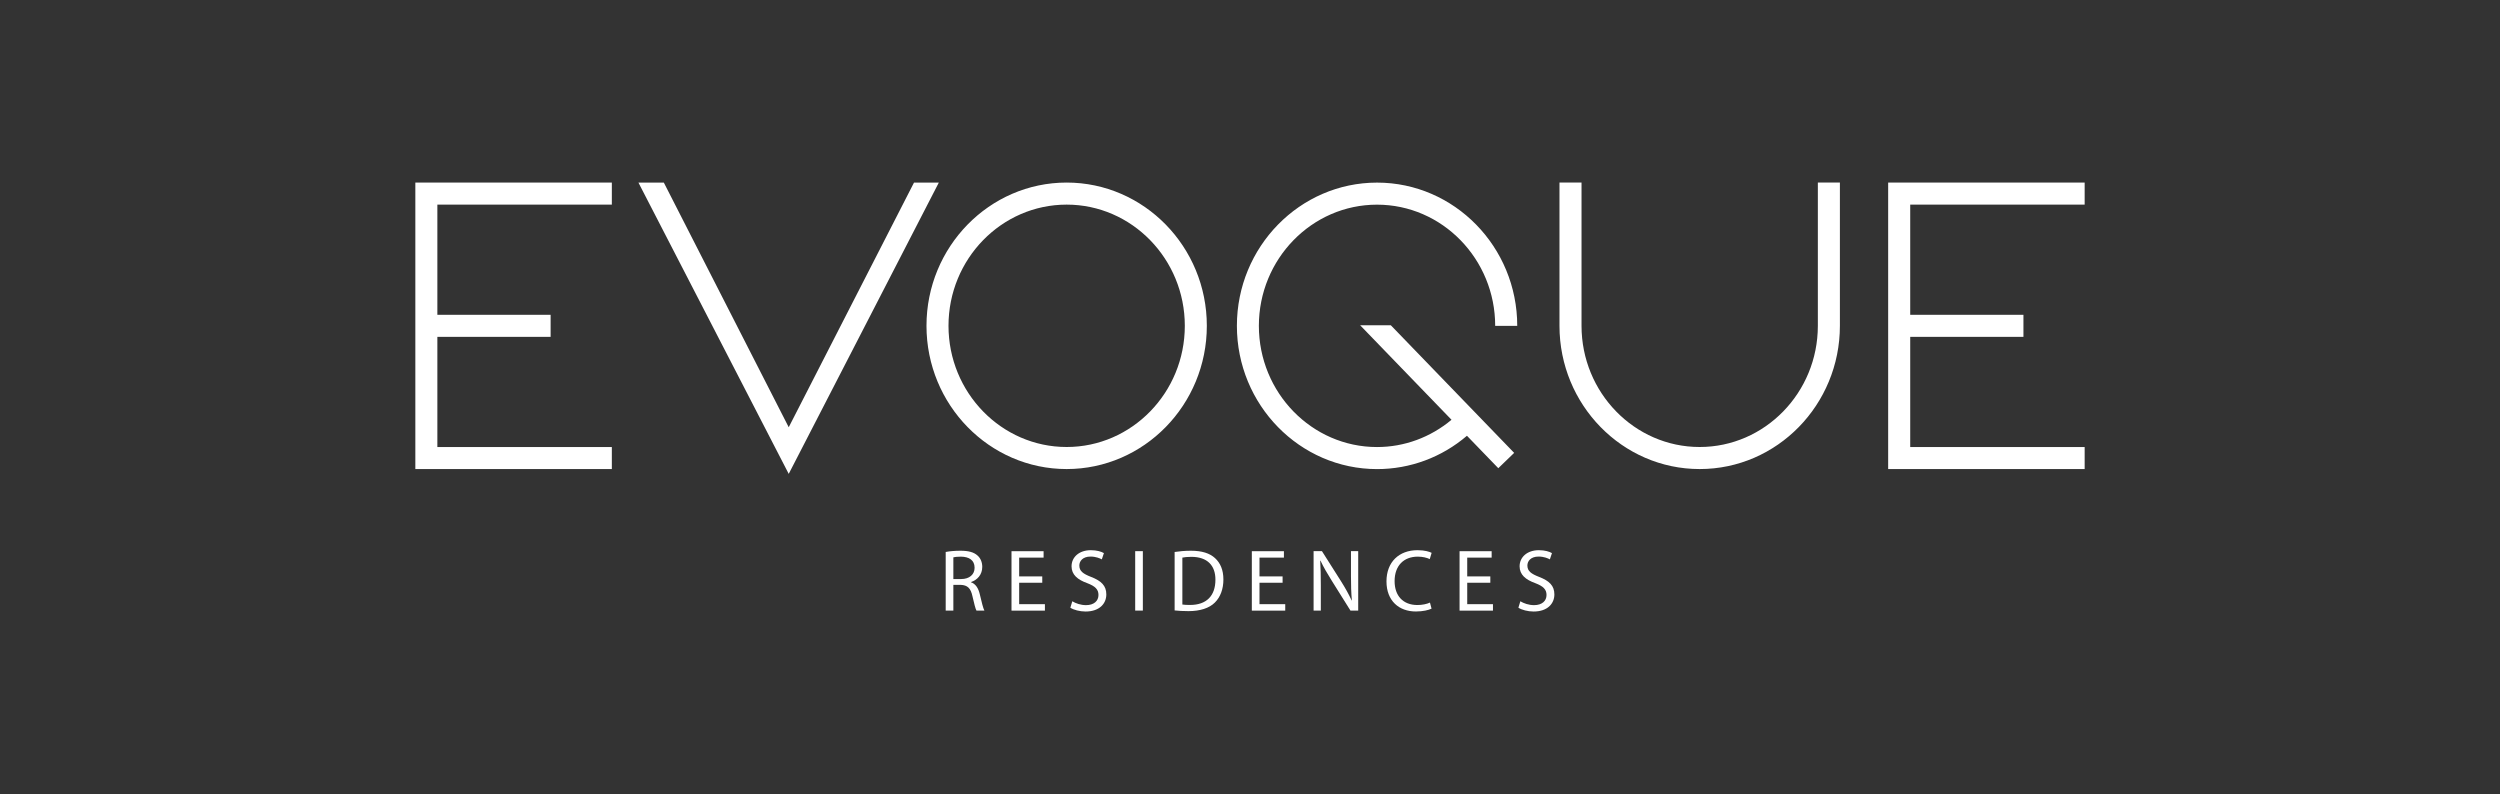 <?xml version="1.0" encoding="UTF-8"?>
<svg id="Capa_1" data-name="Capa 1" xmlns="http://www.w3.org/2000/svg" viewBox="0 0 642.78 204.16">
  <rect x="0" y="0" width="642.78" height="204.16" fill="#333333" stroke="none"/>
  <defs>
    <style>
      .cls-1 {
        fill: #fff;
      }
    </style>
  </defs>
  <g>
    <polygon class="cls-1" points="157.31 52.61 157.31 46.94 106.79 46.94 106.79 120.6 157.31 120.6 157.31 114.94 112.45 114.94 112.45 86.61 141.57 86.61 141.57 80.94 112.45 80.94 112.45 52.61 157.31 52.61"/>
    <polygon class="cls-1" points="535.99 52.61 535.99 46.94 485.47 46.94 485.47 120.6 535.99 120.6 535.99 114.94 491.14 114.94 491.14 86.61 520.25 86.61 520.25 80.94 491.14 80.94 491.14 52.61 535.99 52.61"/>
    <polygon class="cls-1" points="202.79 121.84 164.15 46.95 170.68 46.95 202.79 109.85 235 46.95 241.38 46.95 202.79 121.84"/>
    <path class="cls-1" d="M274.25,120.6c-19.87,0-36.04-16.52-36.04-36.83s16.17-36.83,36.04-36.83,36.04,16.52,36.04,36.83-16.17,36.83-36.04,36.83ZM274.25,52.61c-16.75,0-30.38,13.98-30.38,31.16s13.63,31.16,30.38,31.16,30.38-13.98,30.38-31.16-13.63-31.16-30.38-31.16Z"/>
    <path class="cls-1" d="M349.71,83.63l23.49,24.3c-5.41,4.52-12.12,7.01-19.15,7.01-16.75,0-30.38-13.98-30.38-31.16s13.63-31.16,30.38-31.16,30.38,13.98,30.38,31.16h5.67c0-20.31-16.17-36.83-36.04-36.83s-36.04,16.52-36.04,36.83,16.17,36.83,36.04,36.83c8.5,0,16.64-3.03,23.11-8.57l8.06,8.34,4.08-3.94-31.71-32.81h-7.88Z"/>
    <path class="cls-1" d="M437,120.6c-19.87,0-36.04-16.52-36.04-36.83v-36.83h5.67v36.83c0,17.18,13.63,31.16,30.38,31.16s30.38-13.98,30.38-31.16v-36.83h5.67v36.83c0,20.31-16.17,36.83-36.04,36.83Z"/>
  </g>
  <g>
    <path class="cls-1" d="M243.14,141.92c1-.2,2.43-.32,3.79-.32,2.11,0,3.47.38,4.42,1.25.77.68,1.2,1.72,1.2,2.9,0,2.02-1.27,3.36-2.88,3.9v.07c1.18.41,1.88,1.5,2.25,3.08.5,2.13.86,3.6,1.18,4.19h-2.04c-.25-.43-.59-1.75-1.02-3.65-.45-2.11-1.27-2.9-3.06-2.97h-1.86v6.62h-1.97v-15.08ZM245.11,148.88h2.02c2.11,0,3.45-1.16,3.45-2.9,0-1.97-1.43-2.83-3.51-2.86-.95,0-1.63.09-1.95.18v5.58Z"/>
    <path class="cls-1" d="M267.98,149.83h-5.94v5.51h6.62v1.66h-8.59v-15.28h8.25v1.65h-6.28v4.83h5.94v1.63Z"/>
    <path class="cls-1" d="M275.69,154.59c.88.54,2.18,1,3.54,1,2.02,0,3.2-1.07,3.2-2.61,0-1.43-.82-2.25-2.88-3.04-2.49-.89-4.04-2.18-4.04-4.33,0-2.38,1.97-4.15,4.94-4.15,1.56,0,2.7.36,3.38.75l-.54,1.61c-.5-.27-1.52-.72-2.9-.72-2.09,0-2.88,1.25-2.88,2.29,0,1.43.93,2.13,3.04,2.95,2.58,1,3.9,2.24,3.9,4.49,0,2.36-1.75,4.4-5.35,4.4-1.47,0-3.08-.43-3.9-.98l.5-1.65Z"/>
    <path class="cls-1" d="M293.84,141.71v15.28h-1.97v-15.28h1.97Z"/>
    <path class="cls-1" d="M302.02,141.92c1.2-.18,2.63-.32,4.19-.32,2.83,0,4.85.66,6.19,1.9,1.36,1.25,2.15,3.02,2.15,5.49s-.77,4.53-2.2,5.94c-1.43,1.43-3.79,2.2-6.76,2.2-1.41,0-2.58-.07-3.58-.18v-15.03ZM303.99,155.43c.5.09,1.22.11,2,.11,4.22,0,6.51-2.36,6.51-6.48.02-3.6-2.02-5.89-6.19-5.89-1.02,0-1.79.09-2.31.2v12.06Z"/>
    <path class="cls-1" d="M329.77,149.83h-5.94v5.51h6.62v1.66h-8.59v-15.28h8.25v1.65h-6.28v4.83h5.94v1.63Z"/>
    <path class="cls-1" d="M337.74,156.99v-15.28h2.15l4.9,7.73c1.13,1.79,2.02,3.4,2.74,4.96l.05-.02c-.18-2.04-.23-3.9-.23-6.28v-6.39h1.86v15.28h-1.99l-4.85-7.75c-1.07-1.7-2.09-3.45-2.86-5.1l-.07.02c.11,1.93.16,3.76.16,6.3v6.53h-1.86Z"/>
    <path class="cls-1" d="M368.07,156.49c-.73.36-2.18.73-4.04.73-4.31,0-7.55-2.72-7.55-7.73s3.24-8.03,7.98-8.03c1.9,0,3.11.41,3.63.68l-.48,1.61c-.75-.36-1.81-.63-3.08-.63-3.58,0-5.96,2.29-5.96,6.3,0,3.74,2.15,6.14,5.87,6.14,1.2,0,2.43-.25,3.22-.63l.41,1.56Z"/>
    <path class="cls-1" d="M383.18,149.83h-5.94v5.51h6.62v1.66h-8.59v-15.28h8.25v1.65h-6.28v4.83h5.94v1.63Z"/>
    <path class="cls-1" d="M390.89,154.59c.88.54,2.18,1,3.54,1,2.02,0,3.2-1.07,3.2-2.61,0-1.43-.82-2.25-2.88-3.04-2.49-.89-4.04-2.18-4.04-4.33,0-2.38,1.97-4.15,4.94-4.15,1.56,0,2.7.36,3.38.75l-.54,1.61c-.5-.27-1.52-.72-2.9-.72-2.09,0-2.88,1.25-2.88,2.29,0,1.43.93,2.13,3.04,2.95,2.58,1,3.9,2.24,3.9,4.49,0,2.36-1.75,4.4-5.35,4.4-1.47,0-3.08-.43-3.9-.98l.5-1.65Z"/>
  </g>
</svg>